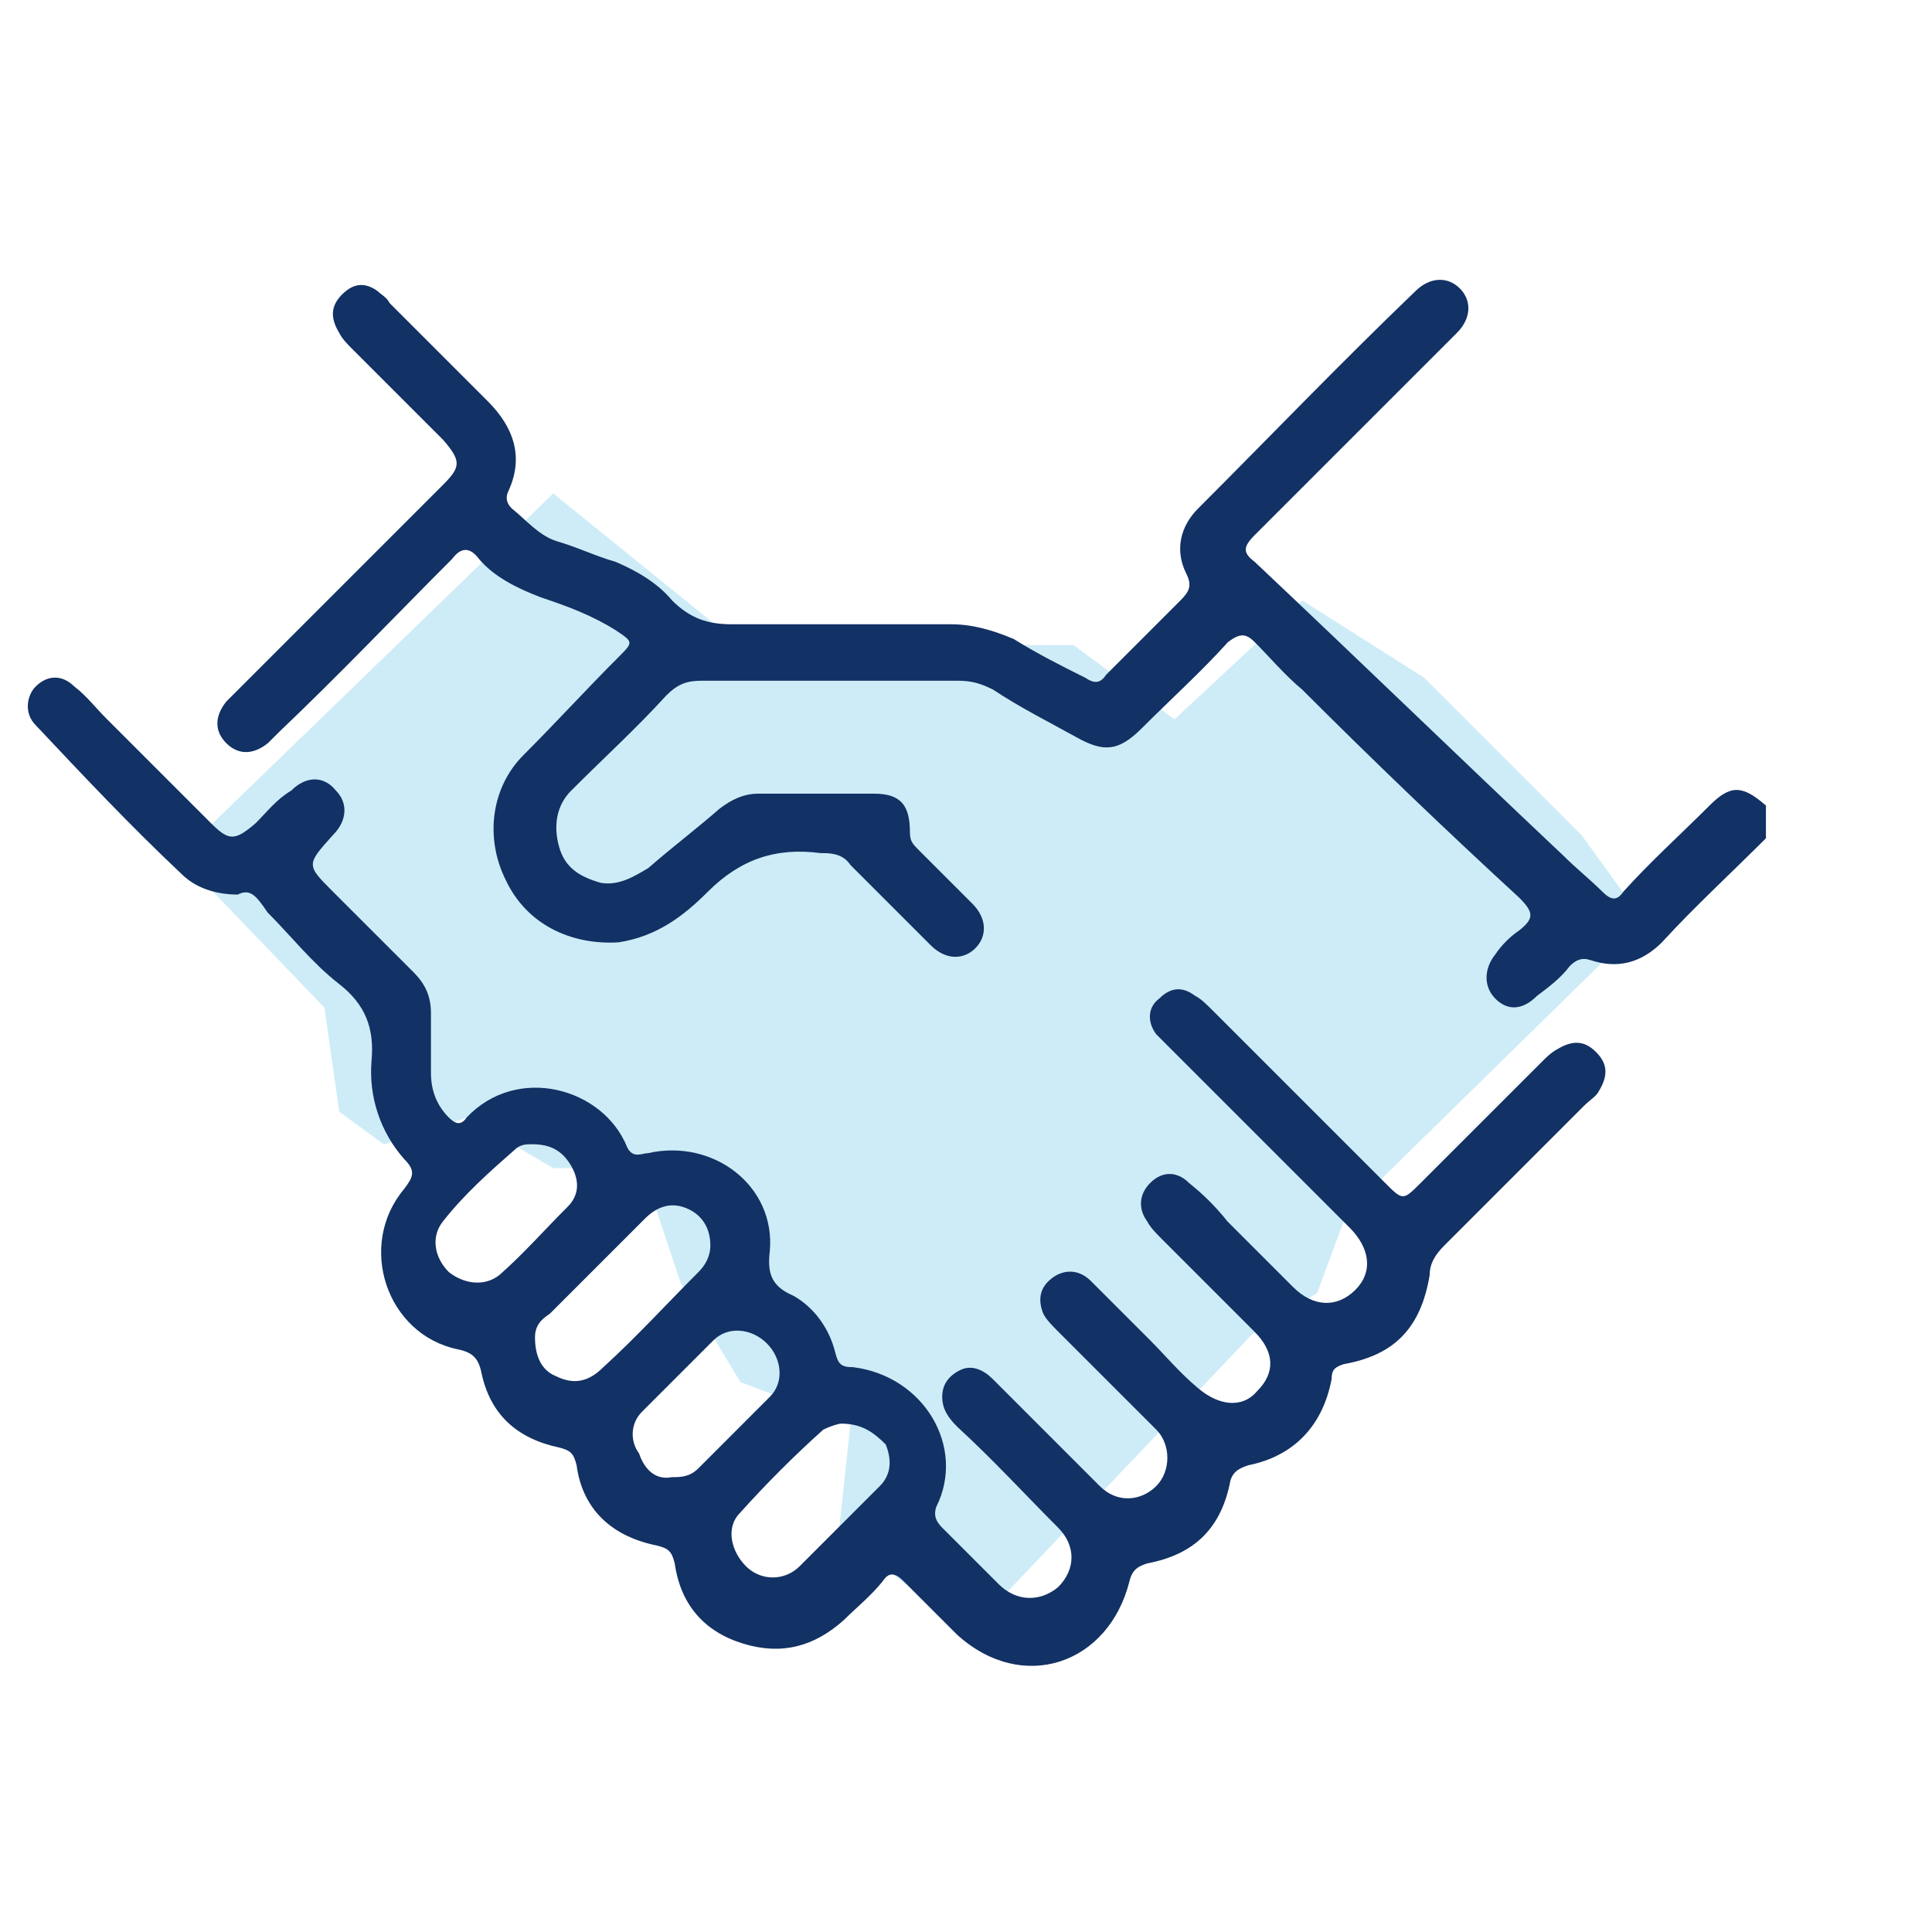 <svg width="47" height="47" viewBox="0 0 47 47" fill="none" xmlns="http://www.w3.org/2000/svg">
<path d="M4.349 20.826L13.459 12.004L18.015 15.692H26.113L28.572 17.5L31.681 14.607L34.646 16.487L38.478 20.32L39.996 22.416L32.766 29.503L32.042 31.455L30.452 32.467L23.582 39.698L20.401 37.312L20.69 34.636L18.015 33.624L16.569 31.238L15.629 28.418H13.459L11.363 27.189L9.338 27.84L8.253 27.044L7.892 24.513L4.349 20.826Z" fill="#CEECF7"/>
<path d="M42.96 20.393C42.093 21.26 41.225 22.056 40.43 22.924C39.923 23.43 39.345 23.574 38.694 23.357C38.477 23.285 38.333 23.357 38.188 23.502C37.971 23.791 37.682 24.008 37.393 24.225C37.031 24.587 36.67 24.587 36.38 24.297C36.091 24.008 36.091 23.574 36.38 23.213C36.525 22.996 36.742 22.779 36.959 22.634C37.32 22.345 37.32 22.2 36.959 21.839C35.151 20.176 33.416 18.513 31.68 16.777C31.247 16.416 30.885 15.982 30.523 15.62C30.306 15.403 30.162 15.403 29.873 15.62C29.222 16.343 28.499 16.994 27.776 17.717C27.197 18.296 26.836 18.296 26.185 17.934C25.534 17.573 24.811 17.211 24.16 16.777C23.871 16.633 23.654 16.56 23.293 16.56C21.196 16.56 19.171 16.56 17.074 16.56C16.713 16.56 16.496 16.633 16.206 16.922C15.483 17.717 14.688 18.44 13.893 19.236C13.531 19.597 13.459 20.104 13.604 20.61C13.748 21.116 14.11 21.333 14.616 21.477C15.05 21.55 15.411 21.333 15.773 21.116C16.351 20.61 16.93 20.176 17.508 19.67C17.797 19.453 18.087 19.308 18.448 19.308C19.388 19.308 20.328 19.308 21.268 19.308C21.919 19.308 22.136 19.597 22.136 20.248C22.136 20.465 22.208 20.537 22.353 20.682C22.787 21.116 23.22 21.55 23.654 21.983C24.016 22.345 24.016 22.779 23.727 23.068C23.437 23.357 23.003 23.357 22.642 22.996C21.991 22.345 21.34 21.694 20.69 21.044C20.545 20.826 20.328 20.754 20.039 20.754H19.966C18.882 20.61 18.014 20.899 17.219 21.694C16.64 22.273 15.99 22.779 15.05 22.924C13.893 22.996 12.808 22.49 12.302 21.405C11.796 20.393 11.94 19.163 12.736 18.368C13.531 17.573 14.254 16.777 15.05 15.982C15.411 15.62 15.411 15.62 14.977 15.331C14.399 14.97 13.82 14.753 13.17 14.536C12.591 14.319 12.013 14.03 11.651 13.596C11.434 13.306 11.217 13.306 11 13.596C9.627 14.97 8.253 16.416 6.807 17.79C6.734 17.862 6.59 18.006 6.517 18.079C6.156 18.368 5.794 18.368 5.505 18.079C5.216 17.79 5.216 17.428 5.505 17.067C5.65 16.922 5.794 16.777 5.939 16.633C7.53 15.042 9.193 13.379 10.784 11.788C11.217 11.354 11.217 11.21 10.784 10.704C10.06 9.98 9.265 9.185 8.542 8.462C8.47 8.39 8.325 8.245 8.253 8.1C8.036 7.739 8.036 7.45 8.325 7.16C8.614 6.871 8.903 6.871 9.193 7.088C9.265 7.16 9.41 7.233 9.482 7.377C10.277 8.173 11.073 8.968 11.868 9.763C12.519 10.414 12.736 11.137 12.374 11.933C12.302 12.077 12.302 12.222 12.447 12.367C12.808 12.656 13.097 13.017 13.531 13.162C14.037 13.306 14.471 13.524 14.977 13.668C15.483 13.885 15.99 14.174 16.351 14.608C16.785 15.042 17.219 15.187 17.797 15.187C19.605 15.187 21.34 15.187 23.148 15.187C23.654 15.187 24.16 15.331 24.666 15.548C25.245 15.91 25.823 16.199 26.402 16.488C26.619 16.633 26.764 16.633 26.908 16.416C27.486 15.837 28.137 15.187 28.716 14.608C28.933 14.391 29.005 14.246 28.86 13.957C28.571 13.379 28.716 12.8 29.15 12.367C30.885 10.631 32.62 8.823 34.428 7.088C34.79 6.727 35.224 6.727 35.513 7.016C35.802 7.305 35.802 7.739 35.44 8.1C33.777 9.763 32.187 11.354 30.523 13.017C30.234 13.306 30.234 13.451 30.523 13.668C33.054 16.054 35.513 18.44 38.044 20.826C38.333 21.116 38.694 21.405 38.983 21.694C39.2 21.911 39.345 21.911 39.49 21.694C40.14 20.971 40.864 20.32 41.587 19.597C42.093 19.091 42.382 19.091 42.96 19.597C42.96 19.959 42.96 20.176 42.96 20.393Z" fill="#123164"/>
<path d="M5.784 21.762C5.278 21.762 4.772 21.618 4.411 21.256C3.181 20.099 2.024 18.87 0.868 17.641C0.578 17.352 0.651 16.918 0.868 16.701C1.157 16.412 1.518 16.412 1.808 16.701C2.097 16.918 2.314 17.207 2.603 17.496C3.471 18.364 4.266 19.159 5.134 20.027C5.568 20.461 5.712 20.461 6.218 20.027C6.508 19.738 6.724 19.448 7.086 19.232C7.448 18.87 7.881 18.87 8.171 19.232C8.46 19.521 8.46 19.955 8.098 20.316C7.448 21.039 7.448 21.039 8.098 21.69C8.749 22.341 9.4 22.992 10.051 23.642C10.34 23.932 10.484 24.221 10.484 24.655C10.484 25.161 10.484 25.667 10.484 26.101C10.484 26.535 10.629 26.896 10.918 27.185C11.063 27.33 11.207 27.402 11.352 27.185C12.581 25.884 14.678 26.462 15.257 27.909C15.401 28.198 15.618 28.053 15.763 28.053C17.354 27.692 18.872 28.849 18.727 30.439C18.655 31.018 18.8 31.307 19.306 31.524C19.812 31.813 20.174 32.319 20.318 32.898C20.391 33.187 20.463 33.259 20.752 33.259C22.488 33.476 23.5 35.212 22.777 36.658C22.704 36.875 22.777 37.019 22.921 37.164C23.355 37.598 23.861 38.104 24.295 38.538C24.729 38.972 25.308 38.972 25.741 38.61C26.175 38.176 26.175 37.598 25.741 37.164C24.946 36.368 24.151 35.501 23.283 34.705C23.066 34.489 22.921 34.272 22.921 33.982C22.921 33.693 23.066 33.476 23.355 33.332C23.644 33.187 23.934 33.332 24.151 33.548C24.801 34.199 25.524 34.922 26.175 35.573C26.392 35.79 26.537 35.935 26.754 36.152C27.188 36.585 27.766 36.513 28.128 36.152C28.489 35.79 28.489 35.139 28.128 34.778C27.332 33.982 26.537 33.187 25.741 32.392C25.597 32.247 25.452 32.102 25.38 31.958C25.235 31.596 25.308 31.307 25.597 31.09C25.886 30.873 26.247 30.873 26.537 31.162C27.043 31.669 27.477 32.102 27.983 32.608C28.344 32.97 28.706 33.404 29.14 33.765C29.646 34.199 30.224 34.272 30.586 33.838C31.02 33.404 31.02 32.898 30.514 32.392C29.791 31.669 28.995 30.873 28.272 30.15C28.128 30.005 27.983 29.861 27.911 29.716C27.694 29.427 27.694 29.065 27.983 28.776C28.272 28.487 28.634 28.487 28.923 28.776C29.284 29.065 29.574 29.355 29.863 29.716C30.369 30.222 30.948 30.801 31.454 31.307C31.96 31.813 32.538 31.813 32.972 31.379C33.406 30.945 33.334 30.367 32.828 29.861C31.381 28.415 29.935 26.968 28.489 25.522C28.344 25.378 28.272 25.305 28.128 25.161C27.911 24.872 27.911 24.51 28.2 24.293C28.489 24.004 28.778 24.004 29.067 24.221C29.212 24.293 29.357 24.438 29.501 24.582C30.875 25.956 32.321 27.402 33.695 28.776C34.129 29.21 34.129 29.21 34.563 28.776C35.503 27.836 36.515 26.824 37.528 25.812C37.6 25.739 37.744 25.595 37.889 25.522C38.251 25.305 38.54 25.305 38.829 25.595C39.118 25.884 39.118 26.173 38.901 26.535C38.829 26.679 38.684 26.752 38.54 26.896C37.383 28.053 36.226 29.21 35.141 30.295C34.924 30.512 34.78 30.729 34.78 31.018C34.563 32.319 33.912 32.97 32.683 33.187C32.466 33.259 32.394 33.332 32.394 33.548C32.177 34.705 31.454 35.428 30.369 35.645C30.152 35.718 30.008 35.79 29.935 36.007C29.718 37.164 29.067 37.815 27.911 38.032C27.694 38.104 27.549 38.176 27.477 38.465C26.971 40.49 24.874 41.213 23.283 39.767C22.849 39.333 22.415 38.899 21.981 38.465C21.764 38.248 21.62 38.248 21.475 38.465C21.186 38.827 20.824 39.116 20.535 39.405C19.812 40.056 19.017 40.273 18.077 39.984C17.137 39.695 16.558 39.044 16.414 38.032C16.341 37.742 16.269 37.67 15.98 37.598C14.895 37.381 14.172 36.73 14.027 35.645C13.955 35.356 13.883 35.284 13.594 35.212C12.581 34.995 11.931 34.416 11.714 33.404C11.641 33.042 11.497 32.898 11.135 32.825C9.4 32.464 8.677 30.295 9.834 28.921C10.051 28.632 10.123 28.487 9.834 28.198C9.255 27.547 8.966 26.679 9.038 25.812C9.111 25.016 8.894 24.438 8.243 23.932C7.592 23.425 7.086 22.775 6.508 22.196C6.218 21.762 6.074 21.618 5.784 21.762ZM17.281 30.295C17.281 29.861 17.064 29.572 16.775 29.427C16.341 29.21 15.98 29.355 15.691 29.644C14.895 30.439 14.172 31.162 13.377 31.958C13.16 32.102 13.015 32.247 13.015 32.536C13.015 32.97 13.16 33.332 13.521 33.476C13.955 33.693 14.317 33.621 14.678 33.259C15.474 32.536 16.197 31.741 16.992 30.945C17.137 30.801 17.281 30.584 17.281 30.295ZM20.463 34.633C20.391 34.633 20.174 34.705 20.029 34.778C19.306 35.428 18.655 36.079 18.004 36.802C17.643 37.164 17.788 37.742 18.149 38.104C18.511 38.465 19.089 38.465 19.451 38.104C20.101 37.453 20.752 36.802 21.403 36.152C21.692 35.862 21.692 35.501 21.547 35.139C21.258 34.85 20.969 34.633 20.463 34.633ZM16.341 35.935C16.558 35.935 16.775 35.935 16.992 35.718C17.571 35.139 18.149 34.561 18.727 33.982C19.089 33.621 19.017 33.042 18.655 32.681C18.294 32.319 17.715 32.247 17.354 32.608C16.775 33.187 16.197 33.765 15.618 34.344C15.329 34.633 15.329 35.067 15.546 35.356C15.691 35.79 15.98 36.007 16.341 35.935ZM12.943 27.836C12.798 27.836 12.654 27.836 12.509 27.981C11.931 28.487 11.28 29.065 10.774 29.716C10.484 30.078 10.557 30.584 10.918 30.945C11.28 31.235 11.786 31.307 12.148 31.018C12.726 30.512 13.232 29.933 13.811 29.355C14.1 29.065 14.1 28.704 13.883 28.342C13.666 27.981 13.377 27.836 12.943 27.836Z" fill="#123164"/>
</svg>
